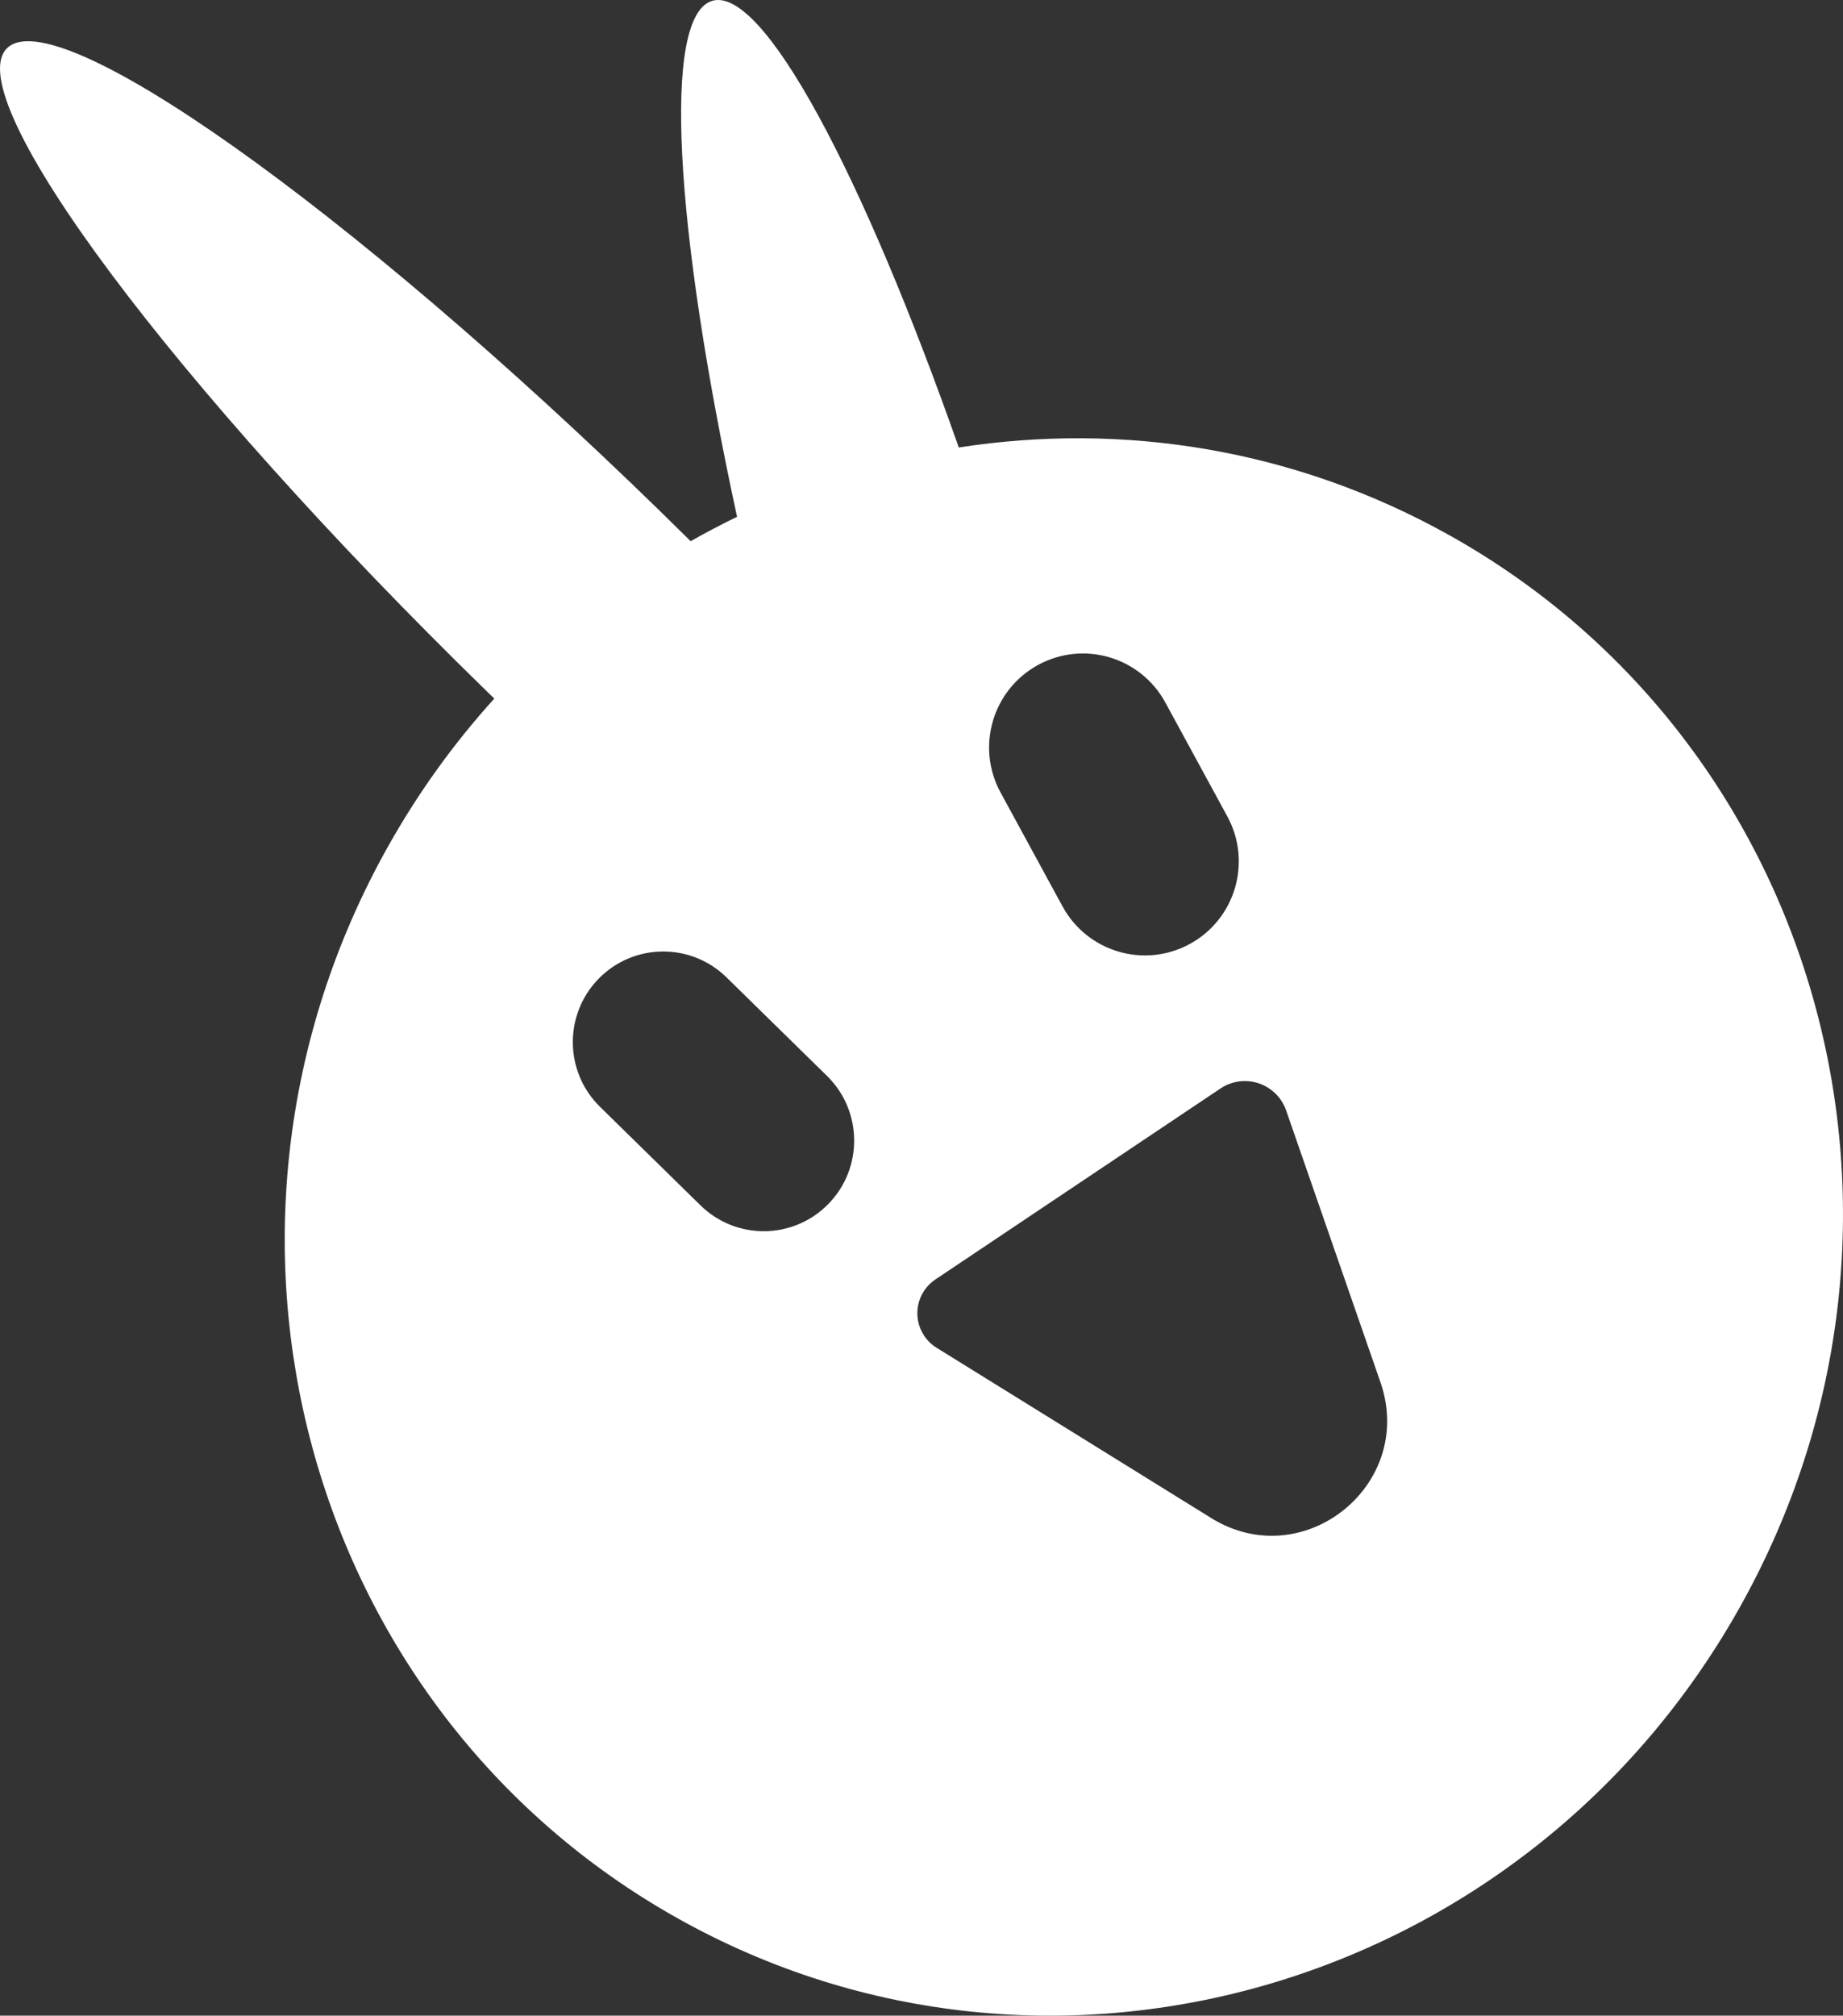 <svg width="387" height="423" viewBox="0 0 387 423" fill="none" xmlns="http://www.w3.org/2000/svg">
<rect x="0" y="0" width="387" height="423" fill="#333333" stroke="none"/>
<path fill-rule="evenodd" clip-rule="evenodd" d="M201.329 93.909C181.008 36.131 160.213 -2.839 149.602 0.162C138.913 3.184 141.661 47.907 154.768 108.455C154.037 108.809 153.31 109.168 152.583 109.532C151.616 110.017 150.654 110.513 149.698 111.017C148.127 111.843 146.57 112.695 145.024 113.572C142.934 111.502 140.824 109.428 138.691 107.349C72.976 43.299 11.516 -0.204 1.414 10.184C-8.685 20.572 36.398 80.917 102.112 144.969L103.795 146.605C95.325 155.945 87.763 166.396 81.334 177.894C36.548 258.022 63.844 358.613 142.299 402.572C220.758 446.529 320.668 417.206 365.454 337.078C410.243 256.949 382.948 156.359 304.489 112.401C271.969 94.181 235.767 88.551 201.329 93.909ZM269.624 231.976C269.447 231.621 269.248 231.275 269.03 230.946C266.213 226.728 260.512 225.594 256.299 228.414L196.409 268.507C192.503 271.122 191.452 276.414 194.064 280.324C194.74 281.336 195.627 282.192 196.662 282.831L254.336 318.573C273.68 330.56 297.34 311.579 289.87 290.066L270.071 233.037C270.003 232.836 269.924 232.638 269.839 232.443C269.771 232.285 269.699 232.13 269.624 231.976ZM217.969 139.546C227.522 134.33 239.491 137.858 244.701 147.424L257.719 171.327C262.929 180.892 259.406 192.876 249.85 198.092C240.294 203.308 228.327 199.781 223.117 190.215L210.1 166.31C204.89 156.745 208.413 144.763 217.969 139.546ZM125.703 205.39C133.037 197.887 145.058 197.759 152.552 205.103L173.654 225.784C181.148 233.128 181.278 245.162 173.941 252.664C166.608 260.165 154.587 260.295 147.093 252.951L125.99 232.27C118.496 224.926 118.37 212.893 125.703 205.39Z" fill="white"/>
</svg>
